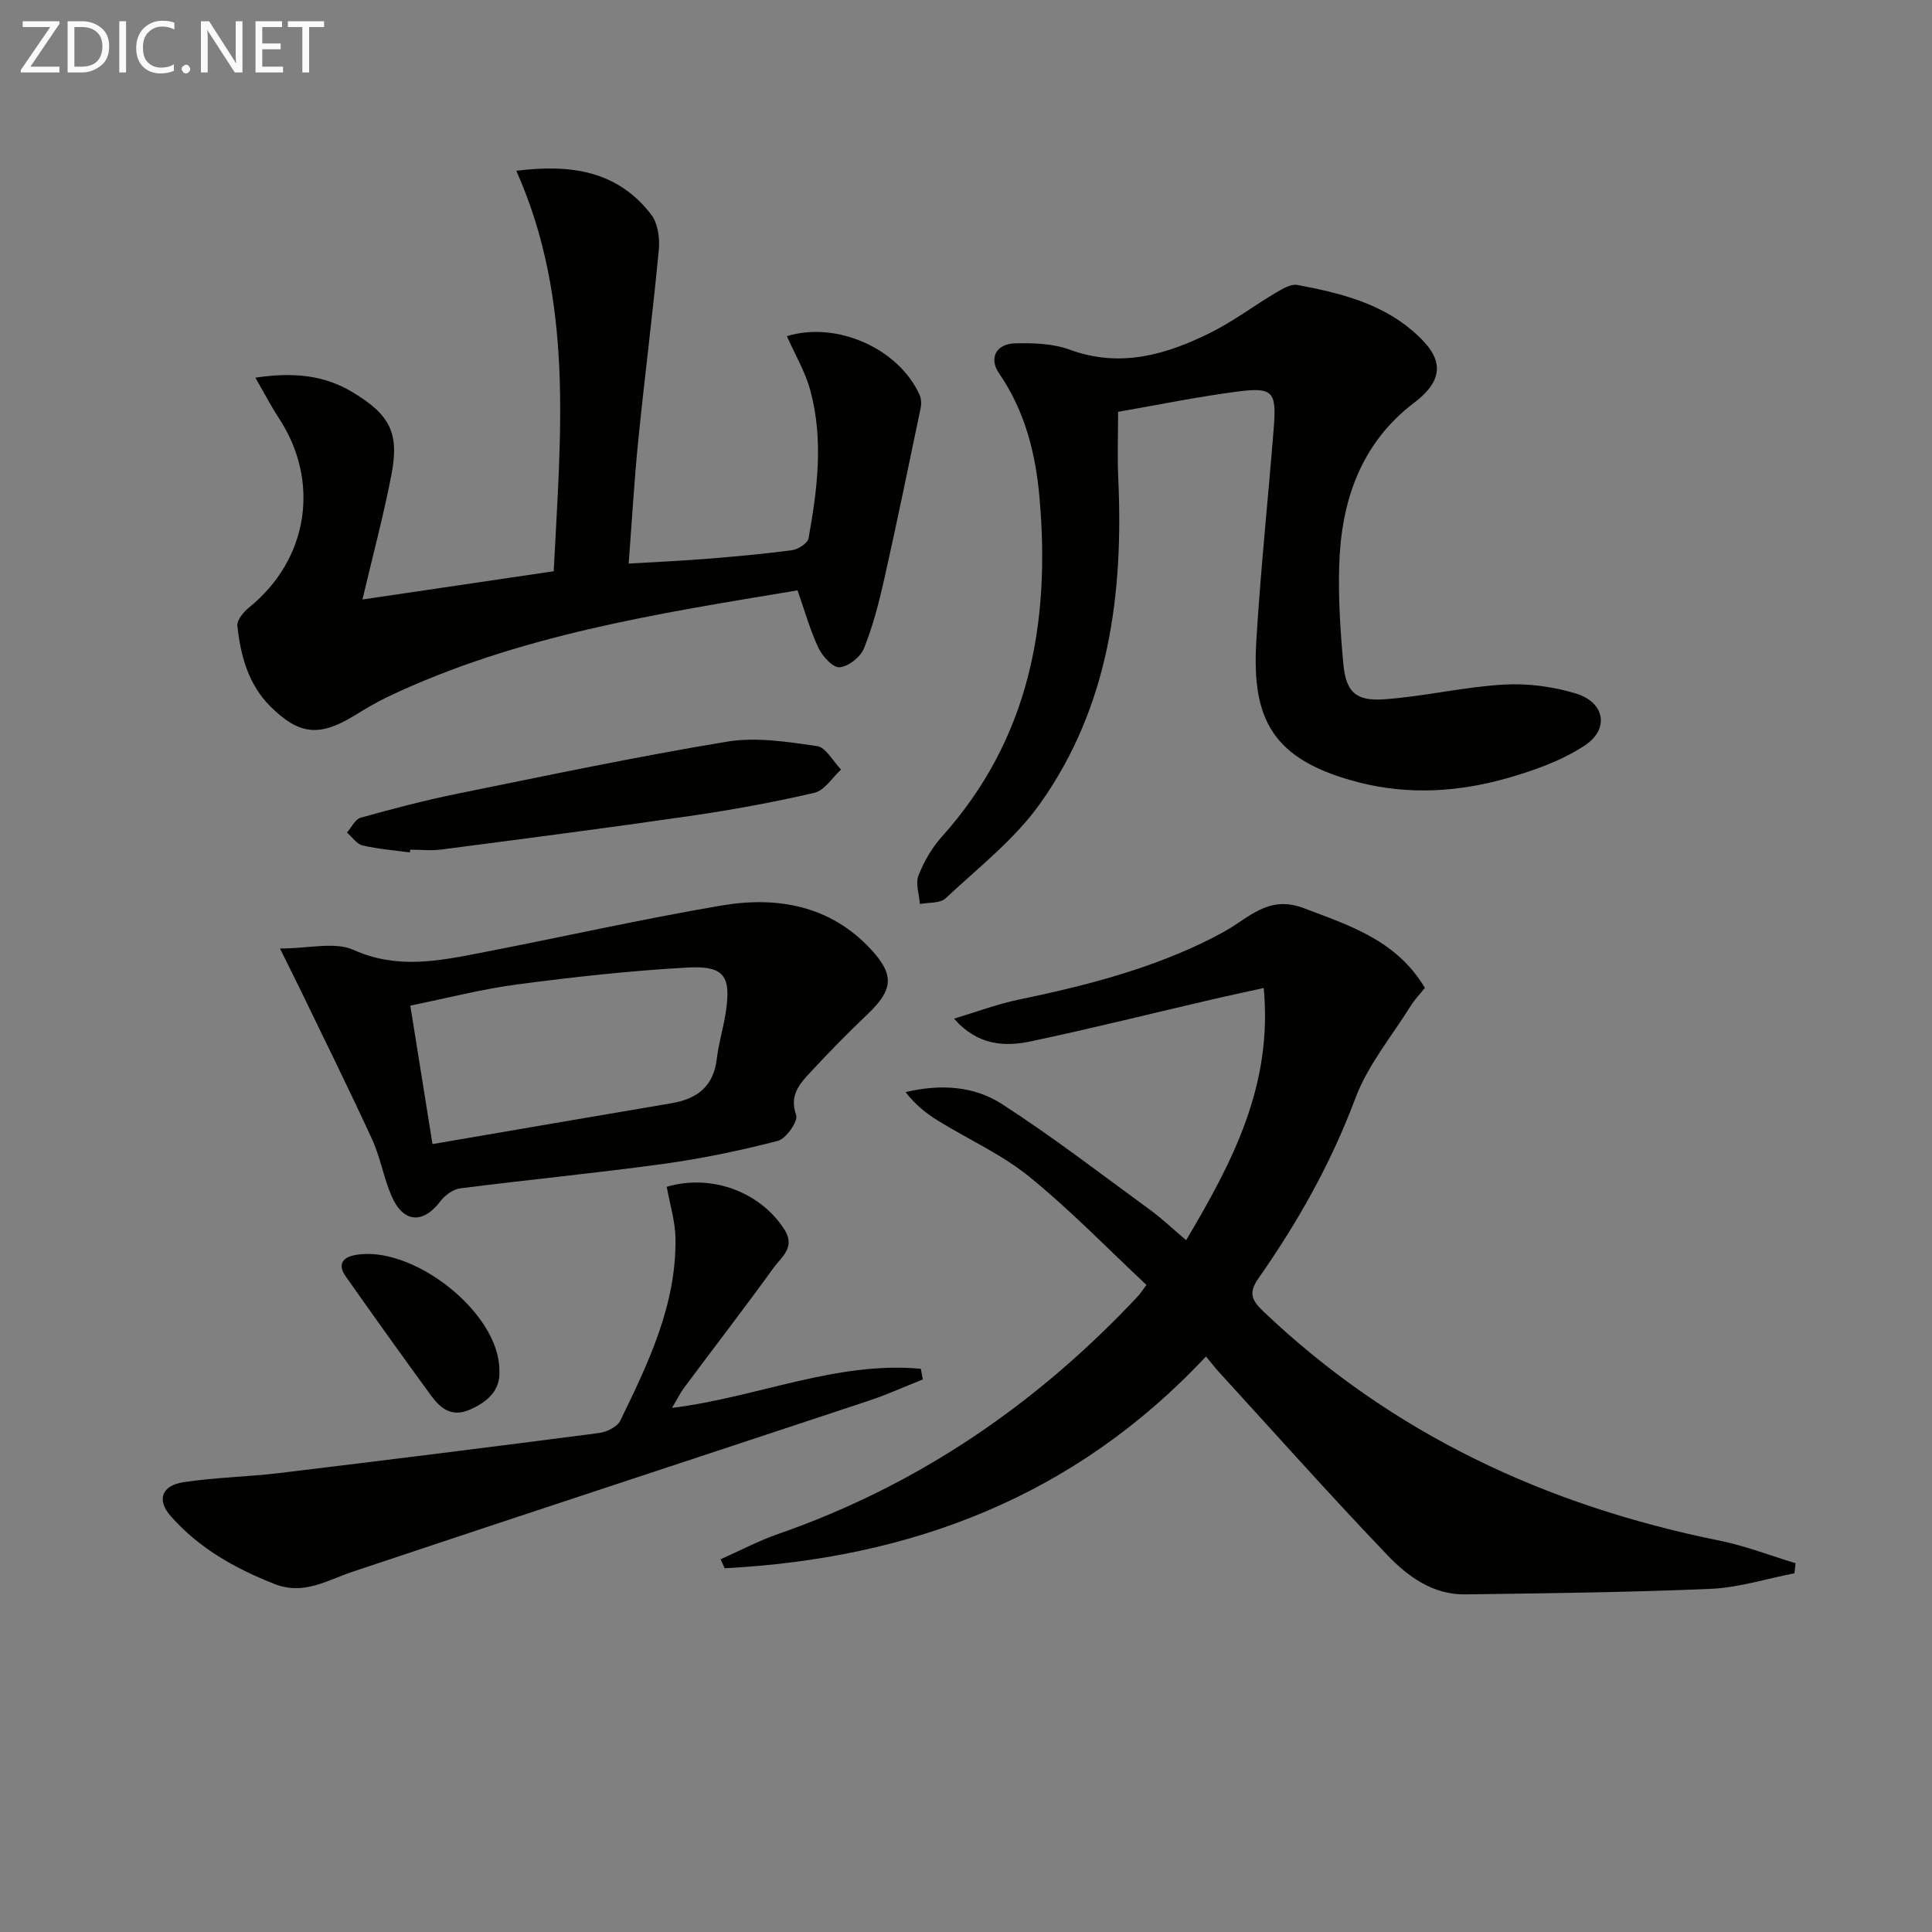 <svg enable-background="new 0 0 400 400" viewBox="0 0 400 400" xmlns="http://www.w3.org/2000/svg"><rect x="0" y="0" width="400" height="400" fill="#808080" stroke="none"/><path d="m249.68 280.85c-27.27 29.14-61.2 41.84-99.65 43.84-.28-.62-.56-1.24-.84-1.86 3.96-1.76 7.81-3.8 11.88-5.22 29.07-10.11 53.65-26.95 74.59-49.31.34-.36.6-.79 1.7-2.27-7.98-7.46-15.69-15.45-24.25-22.4-5.71-4.64-12.66-7.74-18.98-11.65-2.46-1.52-4.72-3.37-6.64-5.87 7.26-1.73 14.2-1.24 19.89 2.43 10.59 6.83 20.61 14.56 30.8 22 2.41 1.76 4.58 3.84 7.4 6.23 9.49-16.04 17.97-31.93 16.06-52.21-3.77.83-7.08 1.52-10.38 2.29-12.61 2.93-25.17 6.07-37.83 8.75-5.5 1.17-11.06.83-15.91-4.7 4.45-1.33 8.84-2.99 13.37-3.93 13.86-2.89 27.52-6.36 40.22-12.83.74-.38 1.47-.78 2.2-1.18 5.16-2.78 9.2-7.75 16.58-4.95 9.59 3.63 19.23 6.66 25.12 16.52-.94 1.18-2.07 2.35-2.92 3.7-3.94 6.32-8.91 12.29-11.47 19.14-5.01 13.4-11.89 25.62-20.02 37.22-2.11 3.01-1.57 4.51.98 6.94 26.71 25.42 58.65 40.22 94.48 47.45 5.33 1.08 10.47 3.09 15.7 4.67-.08.69-.16 1.38-.24 2.08-5.76 1.12-11.49 2.96-17.29 3.22-16.95.74-33.93.91-50.9 1.15-6.66.09-11.86-3.71-16.07-8.11-12.06-12.61-23.67-25.66-35.45-38.54-.5-.63-1.01-1.27-2.13-2.6z" fill="#010100"/><path d="m52.87 78.19c8.11-1.21 14.4-.46 20.2 3.05 7.68 4.65 9.65 8.41 7.96 17.12-1.63 8.4-3.85 16.69-5.99 25.76 13.36-1.97 26.25-3.88 39.6-5.85 1.39-28.03 4.29-55.89-7.74-82.91 11.34-1.44 20.99.04 27.92 9.06 1.37 1.78 1.81 4.83 1.59 7.19-1.25 13.22-2.94 26.4-4.27 39.61-.83 8.24-1.3 16.51-1.98 25.46 5.57-.33 10.79-.55 15.99-.97 5.96-.48 11.92-1.01 17.83-1.8 1.27-.17 3.23-1.44 3.42-2.46 1.84-10.15 3.12-20.41.38-30.57-1.05-3.9-3.2-7.51-4.86-11.28 10.31-3.17 23.13 2.56 27.46 12.13.36.79.41 1.87.23 2.74-2.46 11.83-4.9 23.66-7.54 35.45-1.09 4.84-2.34 9.7-4.18 14.29-.72 1.8-3.19 3.77-5.04 3.95-1.36.13-3.56-2.25-4.38-3.98-1.75-3.7-2.85-7.7-4.35-11.95-28.96 4.81-57.96 9.27-84.84 22.04-2.4 1.14-4.69 2.53-6.95 3.91-7.2 4.4-11.42 3.98-17.34-1.91-4.61-4.59-6.17-10.54-6.85-16.69-.13-1.19 1.29-2.9 2.44-3.82 12.29-9.95 14.81-26.14 6.08-39.31-1.58-2.41-2.89-4.97-4.79-8.26z" fill="#010100"/><path d="m231.49 85.26c0 5.08-.17 9.38.03 13.66 1.11 24.07-1.89 47.33-16.18 67.46-5.28 7.43-12.82 13.29-19.57 19.61-1.14 1.07-3.51.82-5.31 1.18-.15-1.99-.95-4.23-.3-5.9 1.12-2.88 2.78-5.74 4.84-8.04 18.1-20.16 22.51-44.19 20.22-70.18-.81-9.23-3.02-17.96-8.38-25.76-2.15-3.14-.62-6.1 3.31-6.2 3.77-.1 7.83.03 11.31 1.3 10.46 3.84 19.95 1.07 29.18-3.52 4.72-2.35 9-5.59 13.55-8.29 1.35-.8 3.11-1.84 4.45-1.58 8.51 1.6 16.97 3.66 23.76 9.45 5.37 4.58 7.92 9.21.4 14.92-11.07 8.4-15.12 20.34-15.53 33.65-.21 6.79.23 13.62.85 20.39.53 5.81 2.54 7.8 8.48 7.37 8.25-.59 16.41-2.55 24.66-3.04 4.97-.3 10.23.39 15 1.84 6.02 1.83 7.03 7.38 1.78 10.81-4.86 3.18-10.66 5.22-16.32 6.81-9.87 2.78-20.1 3.37-30.09.86-18.45-4.64-22.49-13.34-21.52-29.4.89-14.76 2.45-29.47 3.62-44.21.58-7.37-.22-8.34-7.53-7.38-8.33 1.09-16.6 2.79-24.71 4.19z" fill="#010100"/><path d="m57.97 196.38c6.01 0 11.35-1.46 15.24.29 8.94 4.02 17.48 2.31 26.21.62 16.61-3.21 33.13-6.94 49.81-9.79 11.61-1.99 22.66-.09 31.15 9.12 4.92 5.33 4.47 8.4-.85 13.45-3.97 3.77-7.81 7.69-11.54 11.71-2.29 2.48-4.67 4.84-3.15 9.1.44 1.24-2.08 4.88-3.79 5.32-7.82 2.03-15.78 3.68-23.78 4.78-13.97 1.92-28.02 3.27-42.01 5.06-1.48.19-3.17 1.45-4.11 2.7-3.59 4.73-7.69 4.46-10.1-1.15-1.63-3.79-2.31-8.01-4.03-11.75-4.85-10.54-10.01-20.94-15.06-31.4-1.08-2.19-2.18-4.39-3.99-8.06zm31.57 40.49c16.88-2.89 33.19-5.7 49.49-8.46 5.29-.89 8.71-3.48 9.37-9.17.36-3.11 1.3-6.15 1.8-9.26 1.26-7.84-.13-10.08-7.83-9.66-11.74.64-23.46 1.94-35.12 3.47-7.46.98-14.79 2.89-22.3 4.41 1.55 9.68 2.96 18.49 4.59 28.67z" fill="#010100"/><path d="m191.06 285.6c-3.77 1.49-7.47 3.18-11.32 4.45-35.58 11.81-71.21 23.47-106.77 35.37-5.3 1.77-10.05 4.91-16.13 2.53-8.2-3.22-15.67-7.43-21.5-14.06-2.95-3.36-1.89-6.33 2.67-7.02 6.54-1 13.22-1.09 19.8-1.89 22.08-2.66 44.14-5.42 66.2-8.29 1.59-.21 3.79-1.26 4.41-2.55 5.82-11.96 11.64-24.02 11.43-37.77-.06-3.57-1.18-7.11-1.81-10.66 9.3-2.74 19.45 1.09 24.39 8.9 2.31 3.65-.63 5.62-2.23 7.83-6.05 8.35-12.34 16.52-18.5 24.79-.86 1.15-1.5 2.47-2.57 4.26 17.69-2.19 33.99-9.72 51.52-8.1.13.73.27 1.47.41 2.21z" fill="#010100"/><path d="m84.85 176.49c-3.27-.45-6.58-.7-9.78-1.45-1.22-.29-2.16-1.74-3.23-2.67.93-1.06 1.68-2.75 2.81-3.07 6.68-1.86 13.4-3.63 20.19-5 18.53-3.76 37.04-7.67 55.69-10.75 6.02-.99 12.48.03 18.63.92 1.85.27 3.32 3.17 4.97 4.86-1.82 1.66-3.42 4.32-5.51 4.81-8.55 1.99-17.22 3.56-25.91 4.82-17.08 2.48-34.2 4.69-51.31 6.92-2.13.28-4.32.04-6.48.04-.03.2-.05.39-.07.57z" fill="#010100"/><path d="m103.39 283.68c.27 4.04-2.27 6.5-6.13 8.18-3.75 1.64-6.09-.28-8.05-2.97-5.96-8.18-11.85-16.4-17.67-24.68-1.49-2.12-.92-3.77 1.8-4.33 11.8-2.39 30.05 11.76 30.05 23.8z" fill="#010100"/><g fill="#fafafa"><path d="m12.4 4.8-6.1 9h6v1.2h-8v-.5l6.1-8.9h-5.7v-1.2h7.6v.4z"/><path d="m14 15v-10.6h3c1.6 0 2.9.5 4 1.4s1.6 2.2 1.6 3.8-.5 3-1.6 3.9-2.4 1.5-4 1.5zm1.4-9.4v8.2h1.6c1.3 0 2.4-.4 3.1-1.1s1.1-1.8 1.1-3.1-.4-2.3-1.2-3-1.8-1-3.1-1z"/><path d="m26.1 4.4v10.6h-1.4v-10.6z"/><path d="m36.1 14.6c-.8.4-1.8.6-2.9.6-1.5 0-2.7-.5-3.6-1.4s-1.4-2.2-1.4-3.8c0-1.7.5-3.1 1.5-4.1s2.3-1.6 3.9-1.6c1 0 1.8.1 2.5.4v1.4c-.8-.4-1.6-.6-2.5-.6-1.2 0-2.1.4-2.9 1.2s-1.1 1.8-1.1 3.2c0 1.3.3 2.3 1 3s1.6 1.1 2.7 1.1c1 0 2-.2 2.7-.7v1.3z"/><path d="m37.6 14.3c0-.2.1-.5.3-.6s.4-.3.6-.3c.3 0 .5.1.6.3s.3.4.3.6-.1.4-.3.6-.4.3-.6.3c-.3 0-.5-.1-.6-.3s-.3-.4-.3-.6z"/><path d="m50.2 15h-1.6l-5.3-8.2c-.2-.2-.3-.5-.4-.7 0 .2.1.7.1 1.5v7.4h-1.4v-10.6h1.7l5.2 8.1c.2.4.4.6.4.7 0-.3-.1-.8-.1-1.5v-7.3h1.4z"/><path d="m58.6 15h-5.7v-10.6h5.5v1.2h-4.1v3.4h3.8v1.2h-3.8v3.6h4.3z"/><path d="m67.1 5.6h-3.1v9.4h-1.4v-9.4h-3v-1.2h7.5z"/></g></svg>